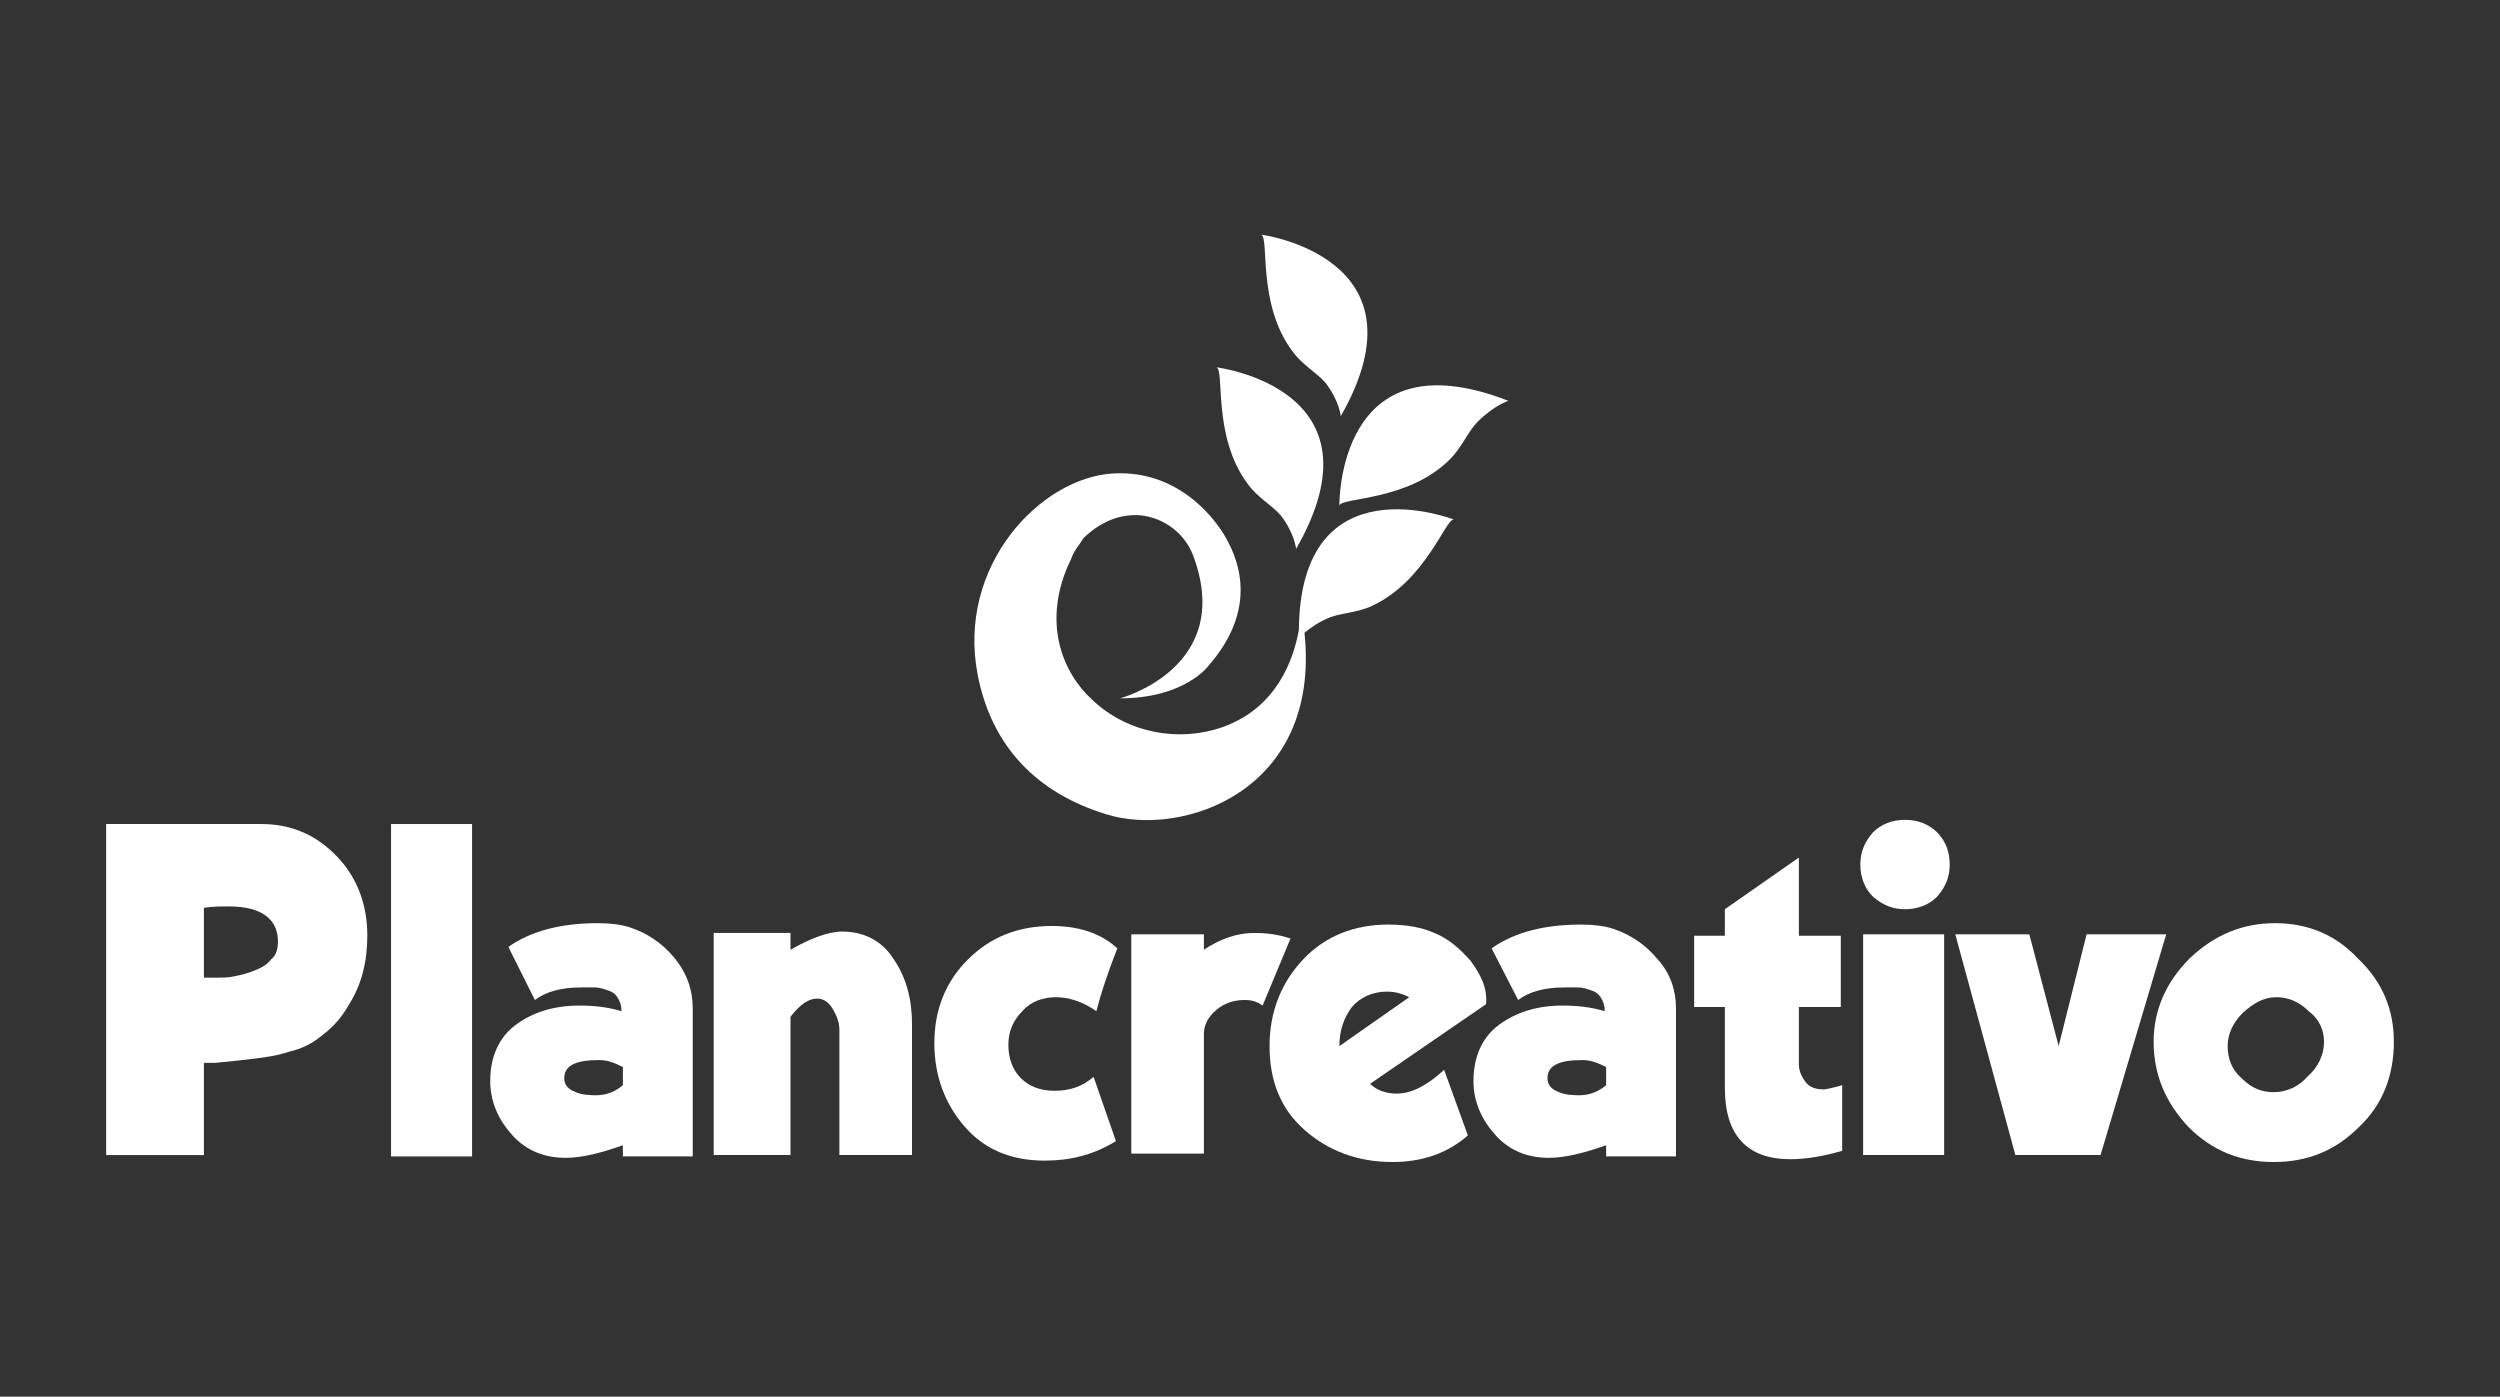 <svg xmlns="http://www.w3.org/2000/svg" xmlns:xlink="http://www.w3.org/1999/xlink" id="Logo_Plan_Creativo" x="0px" y="0px" viewBox="0 0 179 100" style="enable-background:new 0 0 179 100;" xml:space="preserve"><rect x="0" y="0" width="179" height="100" fill="#333333" stroke="none"/><style type="text/css">	.st0{fill:#FFFFFF;}</style><g>	<g>		<path class="st0" d="M26.3,67c0,1.8-0.4,3.5-1.3,4.9c-0.5,0.9-1.1,1.6-1.9,2.2c-0.7,0.6-1.5,1-2.4,1.2c-0.9,0.3-1.7,0.4-2.5,0.5   s-1.7,0.2-2.8,0.3c-0.4,0-0.6,0-0.8,0v6.6h-7V59h11.1c2.2,0,4,0.8,5.5,2.4C25.6,62.9,26.3,64.8,26.3,67z M19.9,67.4   c0-1.6-1.2-2.5-3.5-2.5c-0.6,0-1.2,0-1.8,0.1v5h0.8c0.5,0,1,0,1.4-0.1c0.5-0.1,0.9-0.2,1.4-0.4c0.5-0.2,0.9-0.4,1.2-0.8   C19.8,68.4,19.9,67.9,19.9,67.4z"></path>		<path class="st0" d="M33.8,59v23.8H28V59H33.8z"></path>		<path class="st0" d="M49.6,72.2v10.6h-5V82c-1.7,0.6-3,0.9-4.1,0.9c-1.5,0-2.8-0.5-3.8-1.6s-1.6-2.4-1.6-3.9c0-1.7,0.6-3.1,1.8-4   s2.7-1.4,4.6-1.4c1,0,2,0.1,3,0.4c0-0.4-0.1-0.7-0.3-1s-0.4-0.4-0.7-0.5s-0.6-0.2-0.9-0.2c-0.3,0-0.6,0-1,0   c-1.4,0-2.5,0.3-3.3,0.9l-1.9-3.8c1.7-1.2,3.9-1.7,6.4-1.7c0.9,0,1.7,0.1,2.3,0.3c1.2,0.4,2.3,1.1,3.2,2.2   C49.2,69.7,49.6,70.9,49.6,72.2z M44.6,77.7v-1.3c-0.6-0.3-1.1-0.5-1.7-0.5c-1.7,0-2.5,0.4-2.5,1.3c0,0.4,0.2,0.7,0.6,0.9   c0.4,0.2,0.8,0.3,1.2,0.3C43.1,78.5,43.9,78.3,44.6,77.7z"></path>		<path class="st0" d="M65.3,73.3v9.4h-5.2v-9c0-0.5-0.2-1-0.5-1.5s-0.7-0.7-1.1-0.7c-0.6,0-1.2,0.4-1.9,1.3v9.9h-5.5V66.8h5.5V68   c1.4-0.8,2.7-1.3,3.7-1.3c1.6,0,2.9,0.7,3.7,2C64.9,70,65.3,71.6,65.3,73.3z"></path>		<path class="st0" d="M80,67.9c-0.7,1.8-1.2,3.3-1.5,4.5c-1-0.7-2-1-2.9-1s-1.8,0.3-2.4,1c-0.7,0.7-1,1.5-1,2.4   c0,1,0.3,1.8,0.9,2.4s1.4,0.9,2.4,0.9c1.1,0,2-0.3,2.8-1l1.6,4.6c-1.6,1-3.3,1.4-5.1,1.4c-2.4,0-4.3-0.8-5.7-2.4   c-1.4-1.6-2.2-3.6-2.2-6s0.8-4.4,2.4-6s3.6-2.4,6-2.4C77.2,66.3,78.8,66.8,80,67.9z"></path>		<path class="st0" d="M92.4,67.2l-2,4.8c-0.4-0.3-0.8-0.4-1.3-0.4c-0.7,0-1.4,0.2-2,0.7s-0.9,1.1-0.9,1.7v8.6H81V66.9h5.2V68   c1.2-0.8,2.4-1.2,3.6-1.2C90.7,66.8,91.5,66.9,92.4,67.2z"></path>		<path class="st0" d="M106.4,71.9l-8.3,5.7c0.5,0.5,1.2,0.7,1.9,0.7c1.1,0,2.2-0.6,3.4-1.7l1.7,4.7c-1.5,1.3-3.3,1.9-5.4,1.9   c-2.5,0-4.6-0.8-6.3-2.3s-2.5-3.5-2.5-6c0-2.4,0.8-4.5,2.4-6.2s3.7-2.5,6.1-2.5c1.3,0,2.4,0.2,3.3,0.6c1,0.4,1.8,1.1,2.6,2   C106.1,69.9,106.5,70.8,106.4,71.9z M95.9,74.9l5-3.5c-0.6-0.3-1.1-0.4-1.6-0.4c-1,0-1.9,0.4-2.5,1.1   C96.2,72.9,95.9,73.8,95.9,74.9z"></path>		<path class="st0" d="M120,72.2v10.6h-5V82c-1.7,0.6-3,0.9-4.1,0.9c-1.5,0-2.8-0.5-3.8-1.6s-1.6-2.4-1.6-3.9c0-1.7,0.6-3.1,1.8-4   s2.7-1.4,4.6-1.4c1,0,2,0.1,3,0.4c0-0.4-0.1-0.7-0.3-1s-0.4-0.4-0.7-0.5c-0.3-0.1-0.6-0.2-0.9-0.2s-0.6,0-1,0   c-1.4,0-2.5,0.3-3.3,0.9l-1.9-3.7c1.7-1.2,3.9-1.7,6.4-1.7c0.9,0,1.7,0.1,2.3,0.3c1.2,0.4,2.3,1.1,3.2,2.2   C119.6,69.7,120,70.9,120,72.2z M115,77.7v-1.3c-0.6-0.3-1.1-0.5-1.7-0.5c-1.7,0-2.5,0.4-2.5,1.3c0,0.4,0.2,0.7,0.6,0.9   c0.4,0.2,0.8,0.3,1.2,0.3C113.5,78.5,114.3,78.3,115,77.7z"></path>		<path class="st0" d="M131.9,77.7v4.7c-1.4,0.4-2.6,0.6-3.7,0.6c-3.1,0-4.7-1.7-4.7-5.1v-5.8h-2.2V67h2.2v-1.9l5.3-3.7V67h3v5.1h-3   v4.1c0,0.5,0.2,0.9,0.5,1.3s0.8,0.5,1.3,0.5C130.7,78,131.2,77.9,131.9,77.7z"></path>		<path class="st0" d="M138.7,59.6c0.6,0.6,0.9,1.4,0.9,2.3s-0.3,1.6-0.9,2.3c-0.6,0.6-1.4,0.9-2.3,0.9s-1.6-0.3-2.3-0.9   c-0.6-0.6-0.9-1.4-0.9-2.3s0.3-1.6,0.9-2.3c0.6-0.6,1.4-0.9,2.3-0.9S138.1,59,138.7,59.6z M139.2,66.9v15.8h-5.8V66.9H139.2z"></path>		<path class="st0" d="M149.4,66.9h5.7l-4.7,15.8h-6.1L140,66.9h5.3l2.1,8L149.4,66.9z"></path>		<path class="st0" d="M171.4,74.6c0,2.4-0.8,4.5-2.5,6.1c-1.7,1.7-3.7,2.5-6.1,2.5c-2.4,0-4.4-0.8-6.1-2.5   c-1.6-1.7-2.5-3.7-2.5-6.1c0-2.3,0.9-4.3,2.6-6c1.8-1.7,3.8-2.5,6.1-2.5s4.3,0.8,5.9,2.5C170.6,70.3,171.4,72.3,171.4,74.6z    M166.4,74.6c0-0.8-0.3-1.6-1.1-2.2c-0.7-0.7-1.5-1-2.3-1c-0.9,0-1.6,0.4-2.4,1.1c-0.7,0.7-1.1,1.5-1.1,2.4s0.3,1.7,1,2.3   c0.7,0.7,1.4,1,2.3,1c0.9,0,1.8-0.4,2.4-1.1C166,76.4,166.4,75.5,166.4,74.6z"></path>	</g>	<g>		<path class="st0" d="M87.1,26.3L87.1,26.3c0.6,0.2-0.3,4.9,2.2,8.3c0.7,1,1.8,1.6,2.4,2.3c1,1.3,1.1,2.4,1.1,2.4   C99.4,27.8,87.1,26.3,87.1,26.3z"></path>		<path class="st0" d="M90.3,16.8L90.3,16.8c0.6,0.2-0.3,4.9,2.2,8.3c0.7,1,1.8,1.6,2.4,2.3c1,1.3,1.1,2.4,1.1,2.4   C102.5,18.4,90.3,16.8,90.3,16.8z"></path>		<path class="st0" d="M95.9,36.2L95.9,36.2c0.1-0.6,4.9-0.3,7.9-3.3c0.9-0.9,1.3-2,2-2.7c1.2-1.2,2.2-1.5,2.2-1.5   C95.7,23.9,95.9,36.2,95.9,36.2z"></path>		<path class="st0" d="M104.1,37.2L104.1,37.2c-0.6-0.1-2,4.4-5.9,6.2c-1.1,0.5-2.4,0.5-3.2,0.9c-0.7,0.3-1.2,0.7-1.6,1   c1.2,11.4-8.8,14.7-14.2,13c-4.9-1.5-8.2-4.8-9.2-10c-1.5-7.8,4.5-14.1,9.7-14.4s7.7,4.1,7.7,4c1.4,2.1,2.7,5.7-0.9,9.8   c0,0-1.7,2.3-6.3,2.3c0,0,8.3-2.2,5.2-10.3c-0.6-1.5-2-2.6-3.7-2.8c-1.2-0.1-2.6,0.2-4.1,1.6c-0.3,0.5-0.7,0.9-0.9,1.5   c-2.2,4.5-0.6,8.2,1.5,10.1c2.5,2.4,6.3,3.1,9.5,1.9c3.7-1.4,4.9-4.7,5.3-6.9C93.1,32.9,104.1,37.2,104.1,37.2z"></path>	</g></g></svg>